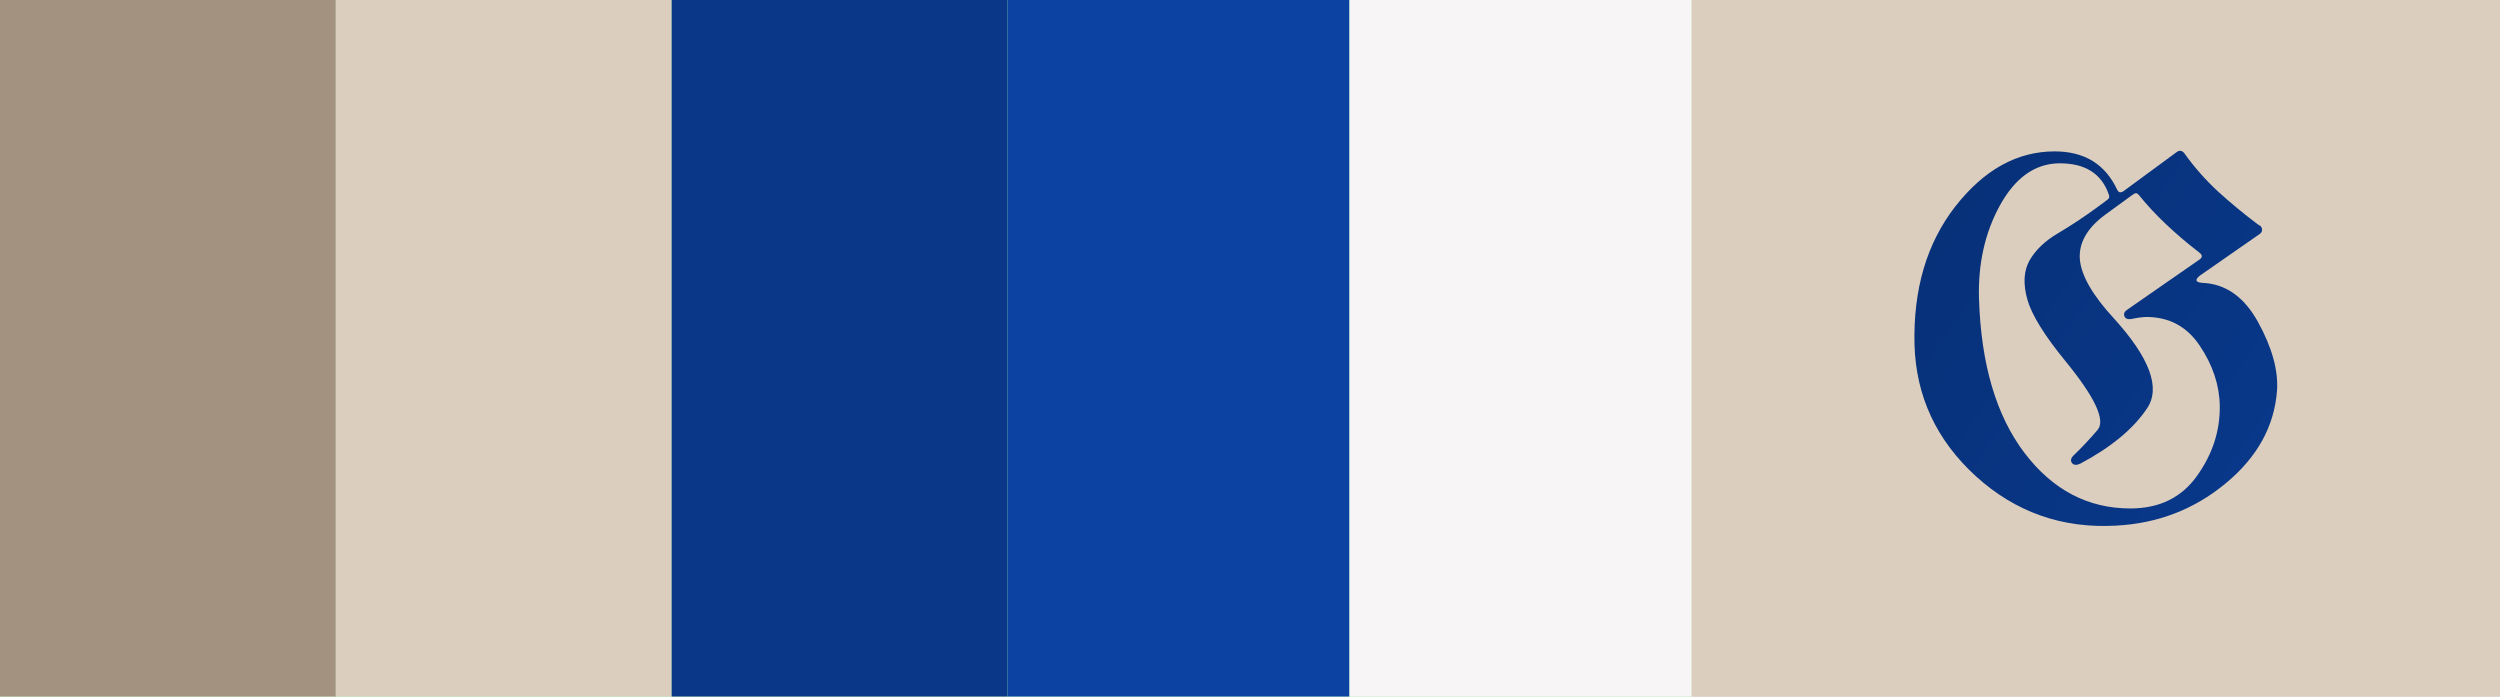 <?xml version="1.0" encoding="UTF-8"?> <svg xmlns="http://www.w3.org/2000/svg" width="402" height="112" viewBox="0 0 402 112" fill="none"><rect x="0" y="0" width="402" height="112" fill="#808080" stroke="none"/><g clip-path="url(#clip0_794_126)"><rect width="402" height="112" fill="white"></rect><rect width="272" height="112" fill="#AFFFB6"></rect><rect width="54" height="112" fill="#A39280"></rect><rect x="54" width="54" height="112" fill="#DBCEBE"></rect><rect x="108" width="54" height="112" fill="#0A3787"></rect><rect x="162" width="55" height="112" fill="#0C42A1"></rect><rect x="217" width="55" height="112" fill="#F7F5F5"></rect><rect width="130" height="112" transform="translate(272)" fill="#DBCEBE"></rect><path d="M351.254 24.663C352.855 26.905 354.671 28.961 356.699 30.829C358.728 32.671 360.863 34.433 363.105 36.114C363.319 36.221 363.479 36.328 363.586 36.435C363.853 36.942 363.773 37.342 363.346 37.636L353.736 44.322C352.909 44.99 353.029 45.377 354.097 45.483C357.86 45.617 360.863 47.726 363.105 51.81C365.348 55.894 366.362 59.55 366.148 62.78C365.721 68.546 362.972 73.524 357.9 77.715C352.855 81.906 346.97 84.174 340.243 84.522C331.595 85.002 324.094 82.359 317.741 76.594C311.388 70.801 308.092 63.741 307.852 55.413C307.638 46.498 309.827 39.09 314.418 33.191C319.036 27.292 324.361 24.343 330.394 24.343C335.172 24.343 338.521 26.398 340.443 30.509C340.657 30.963 340.991 31.043 341.444 30.749L350.053 24.423C350.507 24.129 350.907 24.209 351.254 24.663ZM345.128 50.969C344.407 50.995 343.62 51.102 342.766 51.289C342.152 51.396 341.765 51.249 341.604 50.849C341.444 50.422 341.631 50.048 342.165 49.727L353.696 41.72C354.15 41.399 354.163 41.052 353.736 40.679C349.679 37.556 346.409 34.446 343.927 31.35C343.687 31.029 343.393 30.989 343.046 31.23L338.481 34.553C335.599 36.688 334.251 39.064 334.438 41.68C334.651 44.296 336.479 47.472 339.923 51.209C345.688 57.562 347.464 62.38 345.248 65.663C343.059 68.946 339.482 71.909 334.518 74.552C333.904 74.845 333.45 74.805 333.156 74.432C332.889 74.031 333.009 73.604 333.517 73.15C334.691 72.029 335.946 70.695 337.28 69.147C338.615 67.598 336.893 63.901 332.115 58.056C328.725 53.918 326.683 50.608 325.989 48.126C325.295 45.617 325.415 43.535 326.35 41.88C327.311 40.198 328.832 38.743 330.914 37.516C332.996 36.288 335.132 34.873 337.32 33.272L338.882 32.11C339.149 31.924 339.229 31.67 339.122 31.35C337.948 27.88 335.225 26.185 330.954 26.265C327.137 26.371 324.014 28.627 321.585 33.031C319.183 37.409 318.062 42.4 318.222 48.006C318.542 58.523 320.971 66.784 325.509 72.79C330.047 78.769 335.732 81.759 342.565 81.759C347.21 81.759 350.773 80.024 353.256 76.554C355.765 73.057 356.993 69.293 356.939 65.263C356.886 61.926 355.818 58.71 353.736 55.613C351.681 52.517 348.812 50.969 345.128 50.969Z" fill="url(#paint0_linear_794_126)"></path></g><defs><linearGradient id="paint0_linear_794_126" x1="259.75" y1="27.056" x2="426.293" y2="141.071" gradientUnits="userSpaceOnUse"><stop stop-color="#052B6C"></stop><stop offset="1" stop-color="#0C42A1"></stop></linearGradient><clipPath id="clip0_794_126"><rect width="402" height="112" fill="white"></rect></clipPath></defs></svg> 